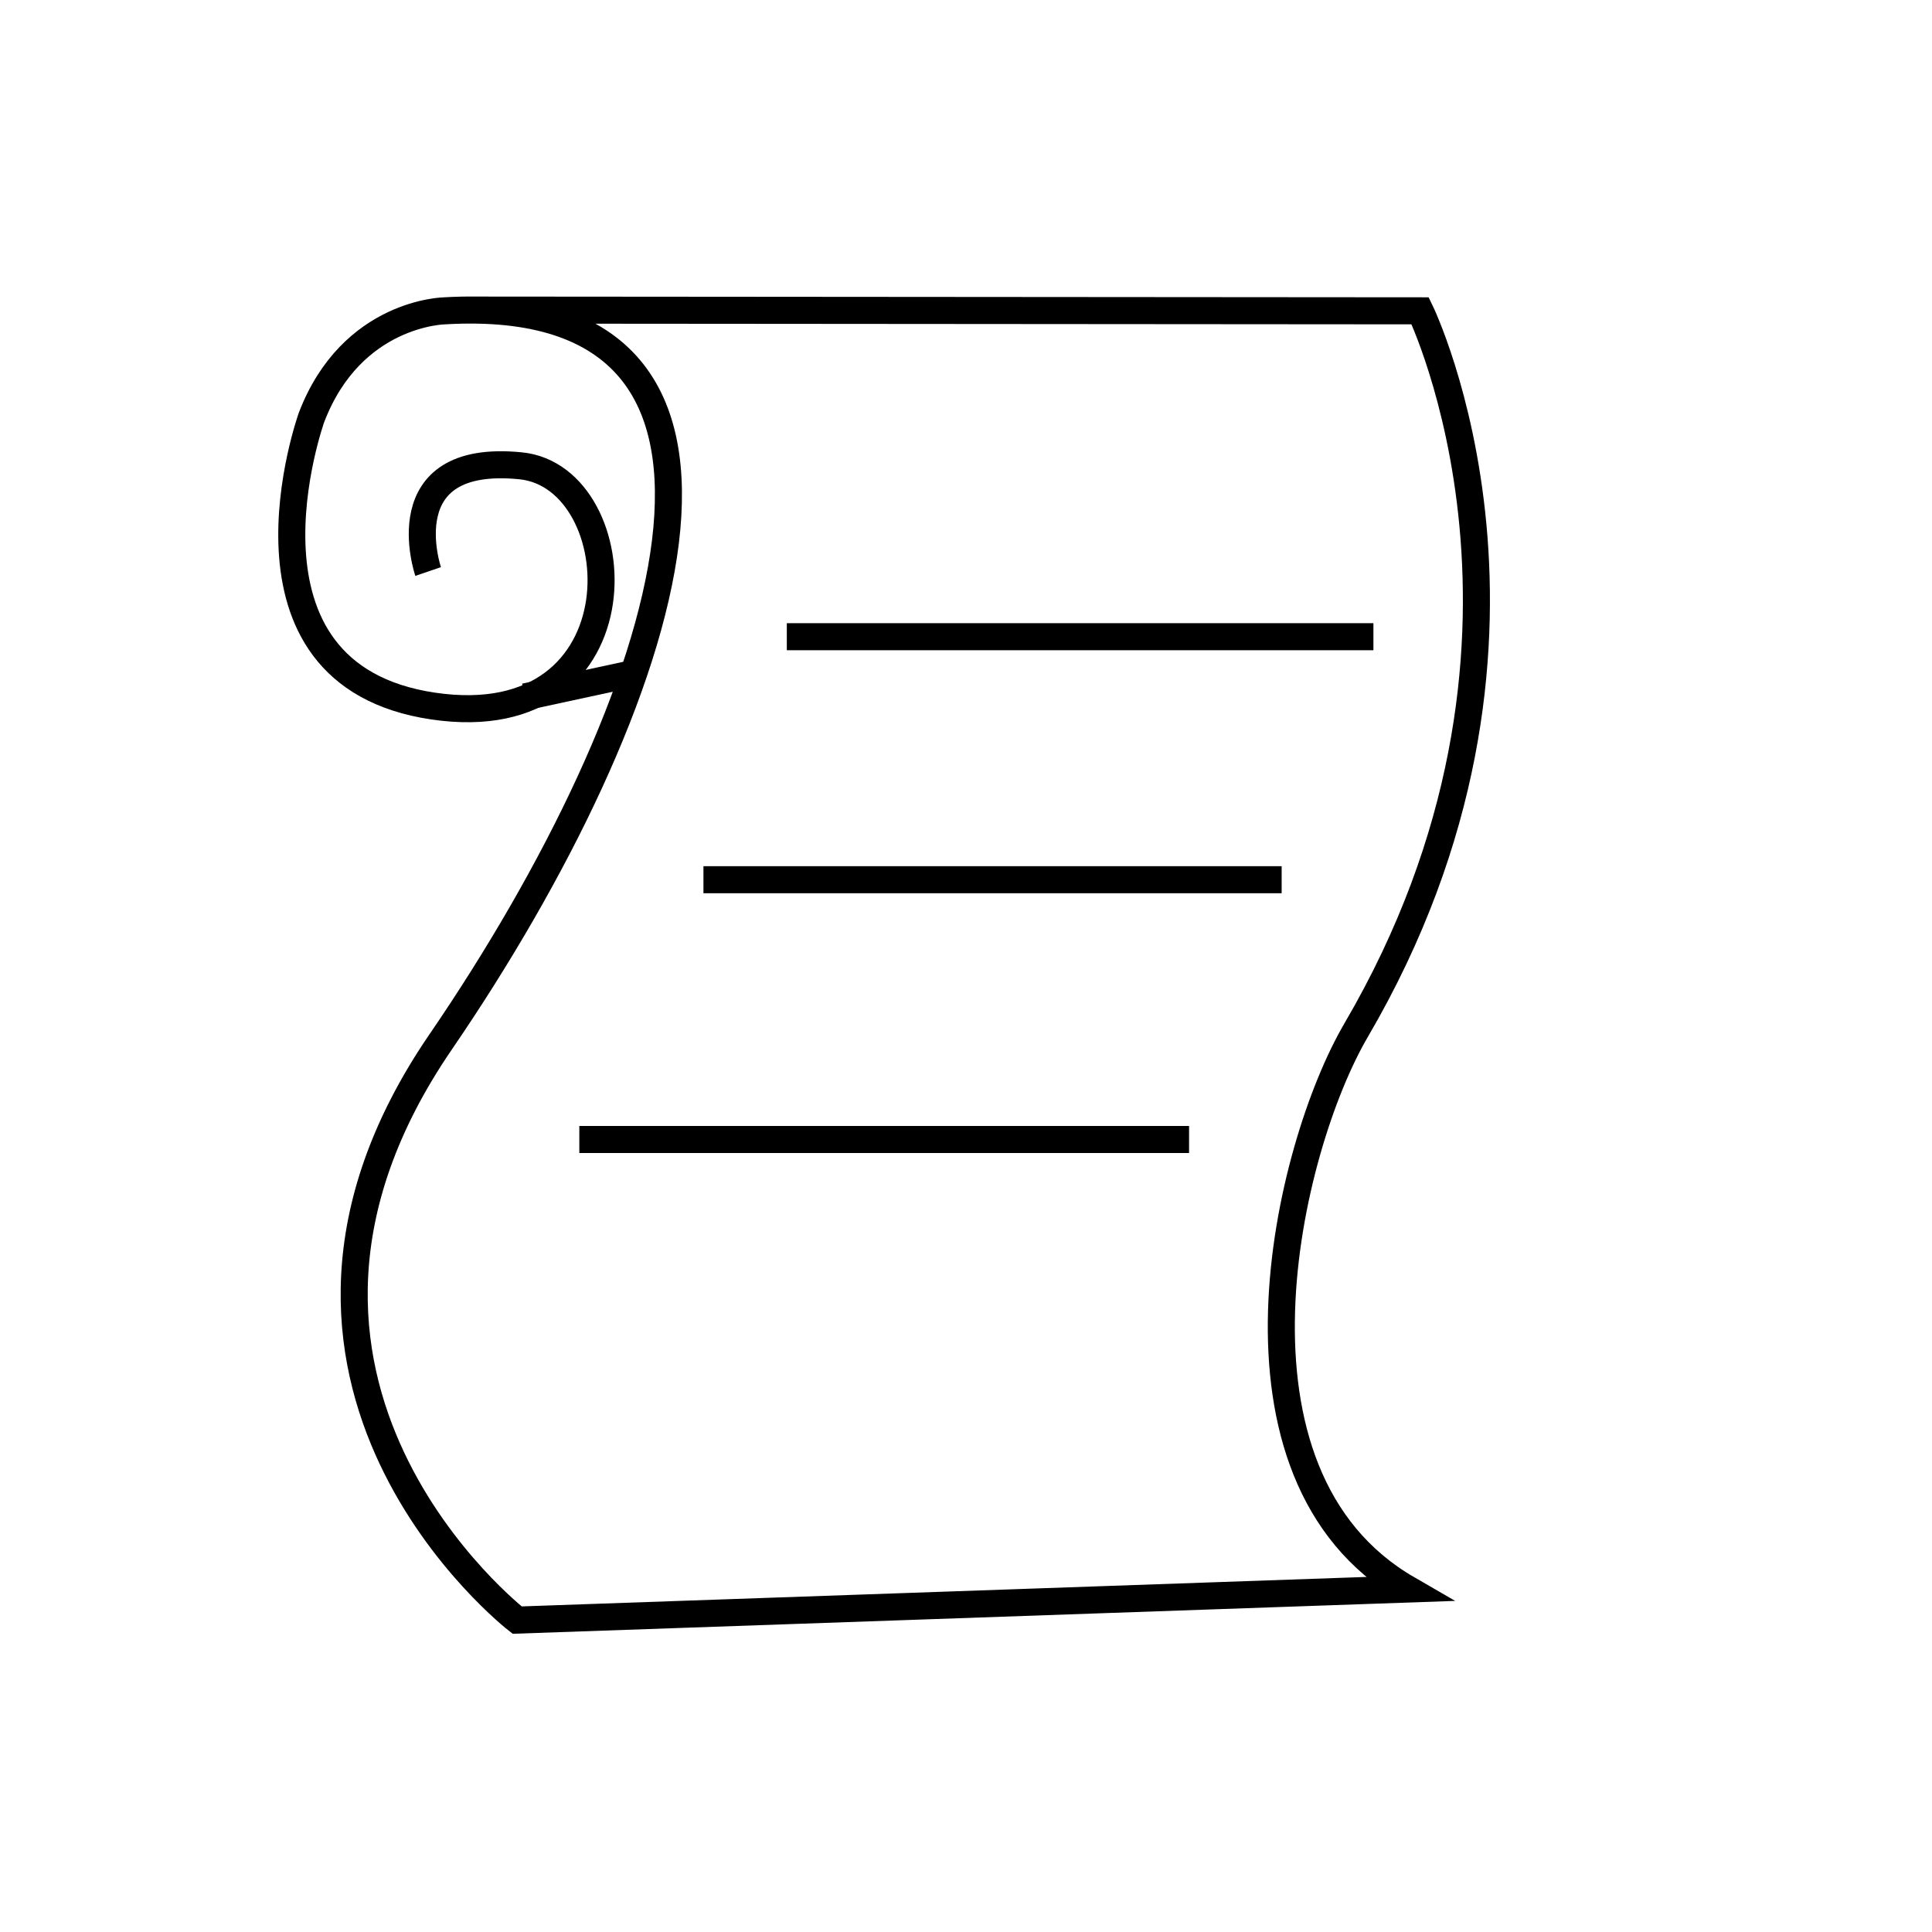 <?xml version="1.0" encoding="UTF-8"?> <svg xmlns="http://www.w3.org/2000/svg" viewBox="0 0 500 500"><g fill="none" stroke="#000" stroke-miterlimit="10" stroke-width="7"><path d="m122.15 80.25 245.39.19s41.95 86.14-16.58 186.17c-17.88 30.55-38.02 114.96 13.33 144.63l-230.45 8.04s-79.84-61.89-19.83-149.59c59.79-87.39 95.04-194.67 1.09-189.25 0 0-24.06.31-34.49 27.61 0 0-23.82 66.53 31.52 74.68 55.35 8.15 51.83-59.26 22.61-62.18-34.46-3.45-23.94 27.36-23.94 27.36"></path><path d="m203.63 164.78h151.81"></path><path d="m182.05 227.67h149.64"></path><path d="m149.93 294.9h157.8"></path><path d="m135.86 180.35 28.13-6.08"></path></g></svg> 